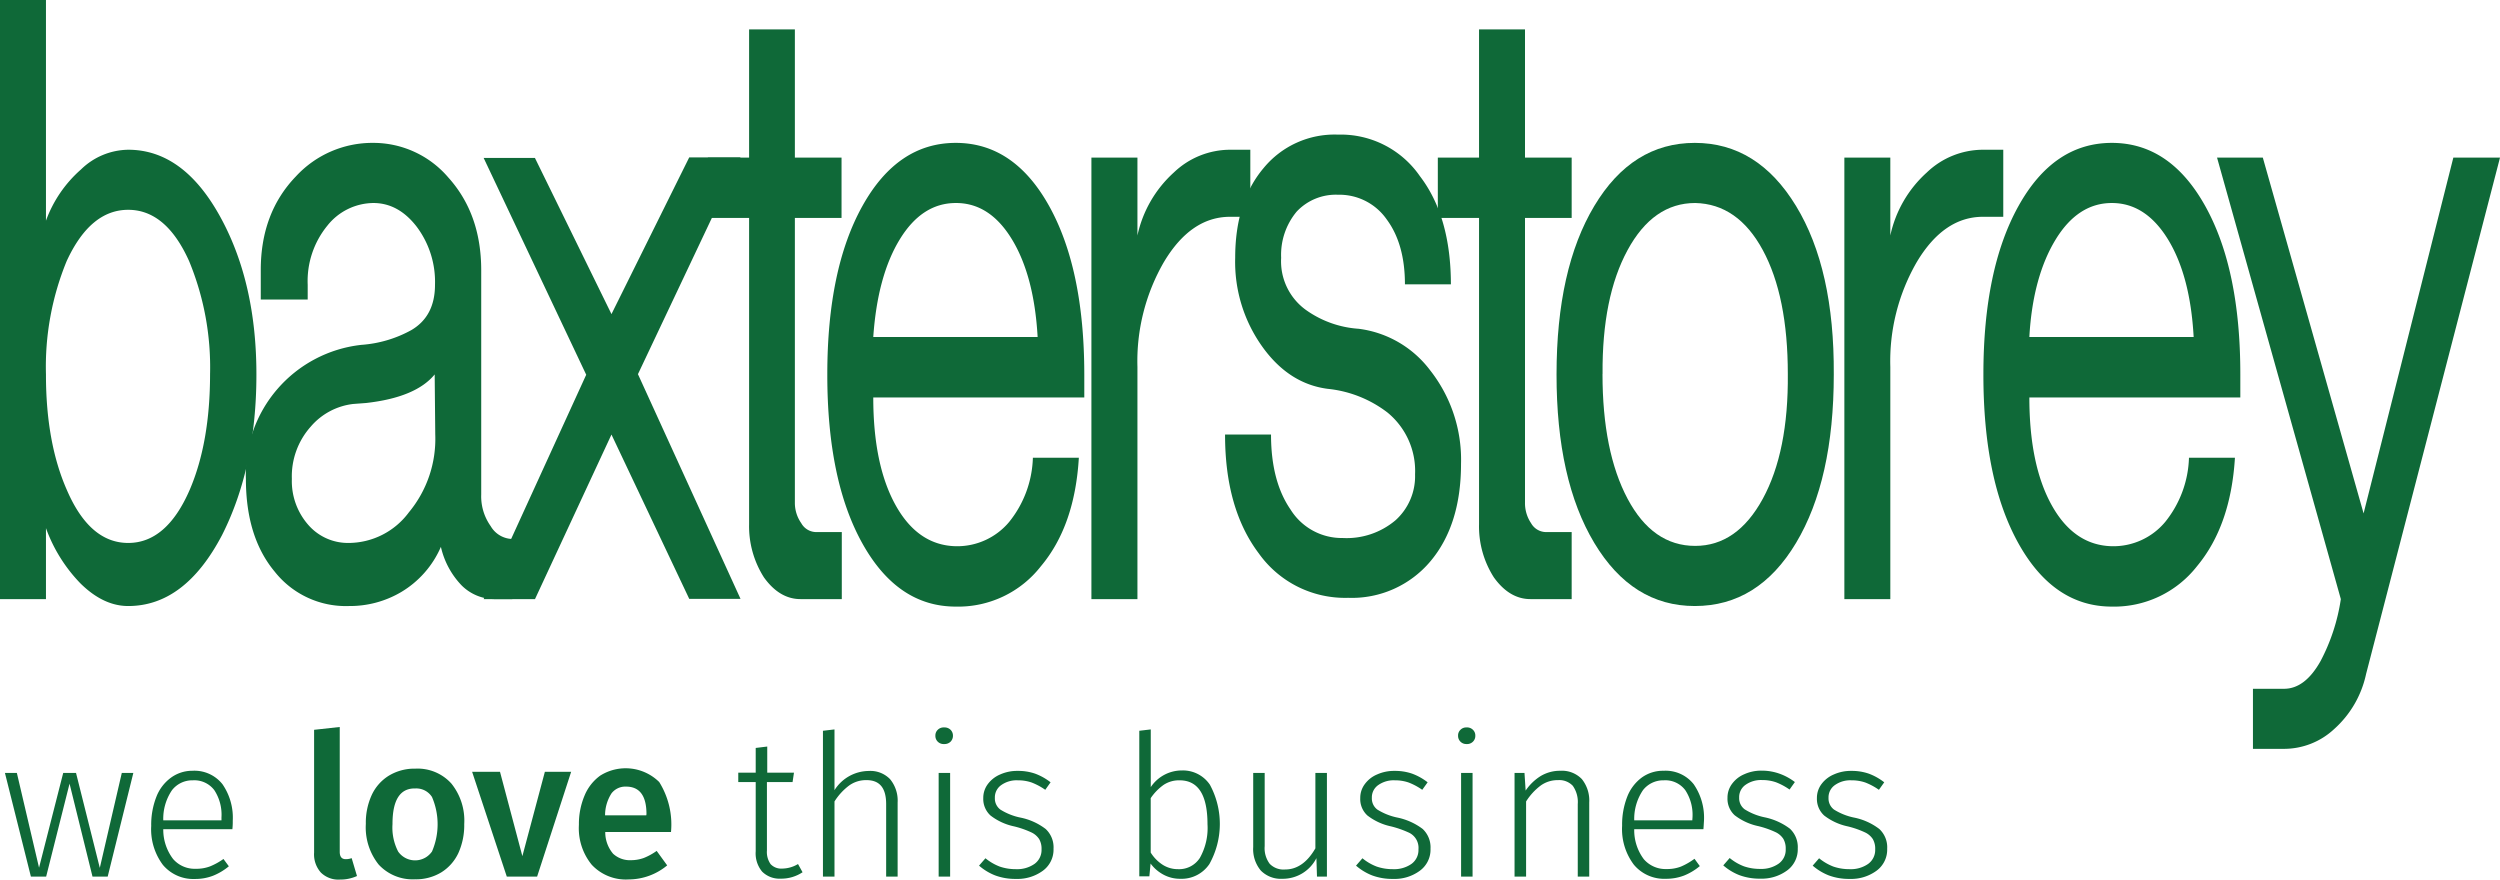 <svg xmlns="http://www.w3.org/2000/svg" viewBox="0 0 390 137.22"><defs><style>.cls-1{fill:#0f6938;}</style></defs><g id="Layer_2" data-name="Layer 2"><g id="Layer_1-2" data-name="Layer 1"><g id="Layer_2-2" data-name="Layer 2"><g id="marble"><path class="cls-1" d="M0,93.46V0H7.17V34.43a19.47,19.47,0,0,1,5.47-8A10.73,10.73,0,0,1,20,23.36q8.73,0,14.52,10.76Q40,44.28,40,58.41q0,14.46-5.36,25.06Q28.84,94.54,20,94.54c-2.59,0-5.07-1.18-7.46-3.54a24.15,24.15,0,0,1-5.37-8.61V93.46Zm7.17-35q0,10.6,3.27,18Q14,84.7,20,84.7t9.6-8.3q3.16-7.38,3.17-18A43.34,43.34,0,0,0,29.5,40.73q-3.59-8-9.5-8t-9.6,8A43.36,43.36,0,0,0,7.17,58.41Z"/><path class="cls-1" d="M38.36,74.71a20.26,20.26,0,0,1,18-20.91,18.9,18.9,0,0,0,7.8-2.3c2.46-1.44,3.7-3.79,3.7-7.08A14.32,14.32,0,0,0,65,35.36q-2.85-3.69-6.75-3.69a9.27,9.27,0,0,0-7.18,3.53A13.66,13.66,0,0,0,48,44.42v2.31H40.68V42.12q0-8.91,5.48-14.6a16.22,16.22,0,0,1,12.09-5.23,15.37,15.37,0,0,1,11.67,5.38q5.14,5.69,5.15,14.45V77.17a8,8,0,0,0,1.48,4.91,4,4,0,0,0,3.37,2v9.38H77.07A7.3,7.3,0,0,1,72,91.31a12.75,12.75,0,0,1-3.22-6,15.24,15.24,0,0,1-6.23,7.07,15.72,15.72,0,0,1-8.11,2.16,14.14,14.14,0,0,1-11.6-5.38Q38.36,83.78,38.36,74.71Zm7.17,0a10.35,10.35,0,0,0,2.74,7.37,8.2,8.2,0,0,0,6.12,2.62,11.75,11.75,0,0,0,9.39-4.77A17.93,17.93,0,0,0,67.9,67.79l-.09-9.38Q64.87,62,57.09,62.87l-2,.15a10.28,10.28,0,0,0-6.62,3.54A11.64,11.64,0,0,0,45.53,74.71Z"/><path class="cls-1" d="M75.45,93.46l16-35-16-33.82h8L95.39,49l12.13-24.45h8l-16,33.82,16,35.05h-8L95.39,67.79,83.46,93.46Z"/><path class="cls-1" d="M116.86,24.59v-20H124v20h7.28V34H124V78.4a5.5,5.5,0,0,0,1,3.22A2.69,2.69,0,0,0,127.2,83h4.12V93.46h-6.44q-3.27,0-5.7-3.38a14.85,14.85,0,0,1-2.32-8.3V34h-6.43V24.59Z"/><path class="cls-1" d="M129.06,58.41q0-16.44,5.48-26.28t14.56-9.84q9.08,0,14.56,9.84t5.49,26.28V62H136.23q0,10.53,3.48,16.8t9.39,6.41a10.56,10.56,0,0,0,8.34-3.8,16.72,16.72,0,0,0,3.69-10h7.17q-.63,10.62-5.91,16.91a16.35,16.35,0,0,1-13.29,6.31q-9.07,0-14.56-9.84T129.06,58.41Zm7.17-5.84h25.64q-.54-9.52-4-15.22t-8.76-5.68q-5.28,0-8.75,5.68T136.23,52.57Z"/><path class="cls-1" d="M170.26,93.46V24.59h7.18V36.74a18.51,18.51,0,0,1,5.69-9.84,12.72,12.72,0,0,1,8.76-3.54h3.16V33.82h-3.16q-6.12,0-10.34,7.09a30.94,30.94,0,0,0-4.11,16.33V93.46Z"/><path class="cls-1" d="M191.11,67.79h7.17q0,7.3,3.06,11.72a9.42,9.42,0,0,0,8.12,4.42,11.81,11.81,0,0,0,8.23-2.76A9.23,9.23,0,0,0,220.75,74a11.77,11.77,0,0,0-4.32-9.66,18.34,18.34,0,0,0-9.29-3.68q-6-.77-10.12-6.44a22.73,22.73,0,0,1-4.33-14q0-8.74,4.43-14A14.32,14.32,0,0,1,208.72,21a15,15,0,0,1,12.77,6.46q4.84,6.3,4.85,16.9h-7.17q0-6.3-2.85-10.14a9,9,0,0,0-7.6-3.84A8.37,8.37,0,0,0,202.29,33a10.53,10.53,0,0,0-2.43,7.22,9.35,9.35,0,0,0,3.89,8.15,16,16,0,0,0,8.2,2.92,16.55,16.55,0,0,1,11.14,6.46,22.56,22.56,0,0,1,4.83,14.6q0,9.54-4.78,15.22a16,16,0,0,1-12.83,5.69,16.51,16.51,0,0,1-13.93-6.92Q191.1,79.34,191.11,67.79Z"/><path class="cls-1" d="M230.73,24.59v-20h7.17v20h7.28V34H237.9V78.4a5.58,5.58,0,0,0,.95,3.22A2.7,2.7,0,0,0,241.07,83h4.11V93.46h-6.43q-3.27,0-5.7-3.38a14.75,14.75,0,0,1-2.32-8.3V34H224.3V24.59Z"/><path class="cls-1" d="M242.82,58.41q0-16.44,5.89-26.28t15.68-9.84q9.8,0,15.79,9.84t5.89,26.28q0,16.45-5.89,26.29t-15.79,9.84q-9.78,0-15.68-9.84T242.82,58.41Zm7.17-.07q0,12.1,3.91,19.46t10.55,7.36q6.54,0,10.55-7.36t3.9-19.46q0-12.11-3.9-19.32t-10.55-7.35q-6.56,0-10.55,7.35T250,58.34Z"/><path class="cls-1" d="M287.72,93.46V24.59h7.17V36.74a18.46,18.46,0,0,1,5.7-9.84,12.69,12.69,0,0,1,8.75-3.54h3.17V33.82h-3.17q-6.12,0-10.34,7.09a30.94,30.94,0,0,0-4.11,16.33V93.46Z"/><path class="cls-1" d="M309.41,58.41q0-16.44,5.48-26.28t14.56-9.84q9.07,0,14.56,9.84t5.48,26.28V62H316.58q0,10.53,3.48,16.8t9.39,6.41a10.53,10.53,0,0,0,8.33-3.8,16.73,16.73,0,0,0,3.7-10h7.17Q348,82,342.74,88.32a16.42,16.42,0,0,1-13.29,6.31q-9.07,0-14.56-9.84T309.41,58.41Zm7.17-5.84h25.63q-.52-9.52-4-15.22c-2.33-3.79-5.24-5.68-8.76-5.68s-6.44,1.89-8.76,5.68-3.76,8.87-4.11,15.22Z"/><path class="cls-1" d="M345.86,24.59H353l15.72,55.5,14-55.5H390l-20.89,80.55a16,16,0,0,1-5,8.61,11.47,11.47,0,0,1-7.8,3.07h-4.85v-9.37h4.85q3.27,0,5.69-4.31a30.1,30.1,0,0,0,3.17-9.68Z"/><path class="cls-1" d="M20.8,120.58l-4,16.17H14.43l-3.58-14.5L7.2,136.75H4.82L.77,120.58H2.63l3.46,14.78,3.77-14.78h2l3.71,14.81L19,120.58Z"/><path class="cls-1" d="M36.25,129.36H25.47A7.54,7.54,0,0,0,27,134a4.44,4.44,0,0,0,3.53,1.53,6,6,0,0,0,2.25-.38A10.29,10.29,0,0,0,34.86,134l.84,1.14a9.17,9.17,0,0,1-2.48,1.48,7.71,7.71,0,0,1-2.81.5,6.19,6.19,0,0,1-5-2.2,9.27,9.27,0,0,1-1.82-6.08,11.9,11.9,0,0,1,.79-4.5,6.67,6.67,0,0,1,2.26-3,5.63,5.63,0,0,1,3.36-1.1,5.58,5.58,0,0,1,4.7,2.09,9.19,9.19,0,0,1,1.61,5.73A10.33,10.33,0,0,1,36.25,129.36Zm-1.7-1.85a7,7,0,0,0-1.12-4.25,3.91,3.91,0,0,0-3.36-1.53,4,4,0,0,0-3.24,1.54,7.93,7.93,0,0,0-1.36,4.7h9.08Z"/><path class="cls-1" d="M50.05,136.11A4.25,4.25,0,0,1,49,133V113.85l4-.44v19.47c0,.77.31,1.15.93,1.15a2.68,2.68,0,0,0,.93-.16l.83,2.79a6.27,6.27,0,0,1-2.63.55A3.88,3.88,0,0,1,50.05,136.11Z"/><path class="cls-1" d="M70.42,122.24a9.21,9.21,0,0,1,2,6.32,10.53,10.53,0,0,1-.92,4.53,7.08,7.08,0,0,1-2.66,3,7.63,7.63,0,0,1-4.11,1.08,7.2,7.2,0,0,1-5.66-2.3,9.29,9.29,0,0,1-2-6.35A10.31,10.31,0,0,1,58,124a7,7,0,0,1,2.67-3,7.7,7.7,0,0,1,4.13-1.09A7.08,7.08,0,0,1,70.42,122.24Zm-9.19,6.32a8.14,8.14,0,0,0,.88,4.28,3.22,3.22,0,0,0,4.48.8,3.38,3.38,0,0,0,.8-.8,10.76,10.76,0,0,0,0-8.51A2.9,2.9,0,0,0,64.78,123C62.41,122.94,61.22,124.81,61.23,128.56Z"/><path class="cls-1" d="M89.1,120.4l-5.31,16.35H79.06L73.65,120.4H78l3.49,13.16L85,120.4Z"/><path class="cls-1" d="M104.68,129.79H94.42a5.17,5.17,0,0,0,1.23,3.4,3.86,3.86,0,0,0,2.79,1,5.93,5.93,0,0,0,2-.35,9.5,9.5,0,0,0,2-1.1l1.64,2.26a9.43,9.43,0,0,1-6,2.19,7.26,7.26,0,0,1-5.77-2.29,9,9,0,0,1-2-6.24,11.4,11.4,0,0,1,.86-4.5A7.24,7.24,0,0,1,93.63,121a7.45,7.45,0,0,1,9.21,1,12.52,12.52,0,0,1,1.84,7.75ZM100.85,127c0-2.86-1.07-4.29-3.19-4.29a2.72,2.72,0,0,0-2.27,1.06,6.38,6.38,0,0,0-1,3.42h6.43Z"/><path class="cls-1" d="M125.2,136.07a6,6,0,0,1-3.4,1,3.84,3.84,0,0,1-2.91-1.1,4.44,4.44,0,0,1-1-3.17V122h-2.72v-1.46h2.72v-3.86l1.8-.22v4.08h4.17l-.22,1.46h-4v10.69a3.27,3.27,0,0,0,.58,2.12,2.26,2.26,0,0,0,1.8.69,4.91,4.91,0,0,0,2.47-.71Z"/><path class="cls-1" d="M138.86,121.56a5.26,5.26,0,0,1,1.17,3.63v11.56h-1.79V125.44c0-2.5-1-3.74-3.06-3.74a4.51,4.51,0,0,0-2.73.85,9.26,9.26,0,0,0-2.27,2.48v11.72h-1.8V114l1.8-.21v9.48a6.37,6.37,0,0,1,5.34-3A4.26,4.26,0,0,1,138.86,121.56Z"/><path class="cls-1" d="M148.29,113.85a1.27,1.27,0,0,1,.37.92,1.29,1.29,0,0,1-.37.93,1.33,1.33,0,0,1-1,.37,1.29,1.29,0,0,1-1-.37,1.25,1.25,0,0,1-.37-.93,1.21,1.21,0,0,1,.37-.92,1.29,1.29,0,0,1,1-.37A1.33,1.33,0,0,1,148.29,113.85Zm-.07,6.73v16.17h-1.79V120.58Z"/><path class="cls-1" d="M161.48,120.69a8.93,8.93,0,0,1,2.41,1.35l-.83,1.17a9.89,9.89,0,0,0-2.1-1.13,6.41,6.41,0,0,0-2.17-.35,4.13,4.13,0,0,0-2.59.74,2.33,2.33,0,0,0-1,2,2.16,2.16,0,0,0,.85,1.82,9.44,9.44,0,0,0,3.07,1.24,9.59,9.59,0,0,1,4,1.79,3.9,3.9,0,0,1,1.23,3.09,4.07,4.07,0,0,1-1.67,3.43,6.71,6.71,0,0,1-4.18,1.27,9,9,0,0,1-3.24-.54,8.6,8.6,0,0,1-2.53-1.53l1-1.15a8.16,8.16,0,0,0,2.21,1.29,7.61,7.61,0,0,0,2.55.41,4.71,4.71,0,0,0,2.89-.82,2.67,2.67,0,0,0,1.1-2.27,3,3,0,0,0-.37-1.6,2.94,2.94,0,0,0-1.27-1.07,14.26,14.26,0,0,0-2.62-.91,9.07,9.07,0,0,1-3.7-1.7,3.5,3.5,0,0,1-1.13-2.72,3.58,3.58,0,0,1,.71-2.18,4.64,4.64,0,0,1,1.94-1.51,6.41,6.41,0,0,1,2.73-.55A8.05,8.05,0,0,1,161.48,120.69Z"/><path class="cls-1" d="M188.74,122.41a12.84,12.84,0,0,1-.08,12.39,5.22,5.22,0,0,1-4.52,2.29,5.44,5.44,0,0,1-2.65-.65,6,6,0,0,1-2-1.73l-.19,2h-1.57V114l1.79-.21v9a5.83,5.83,0,0,1,4.85-2.6A5.08,5.08,0,0,1,188.74,122.41Zm-1.56,11.42a9.51,9.51,0,0,0,1.19-5.24c0-4.58-1.45-6.86-4.36-6.86a4.34,4.34,0,0,0-2.5.72,8.16,8.16,0,0,0-2,2.06V133a6.13,6.13,0,0,0,1.86,1.9,4.39,4.39,0,0,0,2.41.69,3.84,3.84,0,0,0,3.4-1.76Z"/><path class="cls-1" d="M207,136.75h-1.55l-.09-2.88a5.88,5.88,0,0,1-5.29,3.22,4.39,4.39,0,0,1-3.38-1.28,5.21,5.21,0,0,1-1.19-3.67V120.58h1.79V132a4.06,4.06,0,0,0,.79,2.76,3,3,0,0,0,2.4.88c1.87,0,3.45-1.1,4.72-3.3V120.58H207Z"/><path class="cls-1" d="M220.29,120.69a9,9,0,0,1,2.42,1.35l-.84,1.17a9.89,9.89,0,0,0-2.1-1.13,6.39,6.39,0,0,0-2.16-.35,4.16,4.16,0,0,0-2.6.74,2.33,2.33,0,0,0-1,2,2.16,2.16,0,0,0,.85,1.82,9.5,9.5,0,0,0,3.08,1.24,9.85,9.85,0,0,1,4,1.79,3.94,3.94,0,0,1,1.22,3.09,4.07,4.07,0,0,1-1.67,3.43,6.64,6.64,0,0,1-4.17,1.27,9,9,0,0,1-3.25-.54,8.6,8.6,0,0,1-2.53-1.53l1-1.15a7.91,7.91,0,0,0,2.21,1.29,7.61,7.61,0,0,0,2.55.41,4.71,4.71,0,0,0,2.89-.82,2.67,2.67,0,0,0,1.09-2.27,2.62,2.62,0,0,0-1.63-2.67,15.44,15.44,0,0,0-2.63-.91,9.13,9.13,0,0,1-3.7-1.7,3.46,3.46,0,0,1-1.12-2.72,3.56,3.56,0,0,1,.71-2.18,4.55,4.55,0,0,1,1.93-1.51,6.41,6.41,0,0,1,2.73-.55A8.11,8.11,0,0,1,220.29,120.69Z"/><path class="cls-1" d="M229.78,113.85a1.21,1.21,0,0,1,.37.92,1.25,1.25,0,0,1-.37.93,1.29,1.29,0,0,1-1,.37,1.27,1.27,0,0,1-1.32-1.22v-.08a1.21,1.21,0,0,1,.37-.92,1.26,1.26,0,0,1,.95-.37A1.29,1.29,0,0,1,229.78,113.85Zm-.06,6.73v16.17h-1.79V120.58Z"/><path class="cls-1" d="M246.77,121.54a5.34,5.34,0,0,1,1.15,3.65v11.56h-1.79V125.44a4.37,4.37,0,0,0-.77-2.85,2.89,2.89,0,0,0-2.29-.89,4.51,4.51,0,0,0-2.73.85,9.26,9.26,0,0,0-2.27,2.48v11.72h-1.8V120.58h1.55l.18,2.75a7.83,7.83,0,0,1,2.35-2.27,5.88,5.88,0,0,1,3.06-.82A4.31,4.31,0,0,1,246.77,121.54Z"/><path class="cls-1" d="M265.73,129.36H254.94a7.52,7.52,0,0,0,1.5,4.68,4.47,4.47,0,0,0,3.54,1.53,5.94,5.94,0,0,0,2.24-.38,10.41,10.41,0,0,0,2.12-1.22l.83,1.14a9.11,9.11,0,0,1-2.47,1.48,7.77,7.77,0,0,1-2.82.5,6.15,6.15,0,0,1-5-2.2,9.22,9.22,0,0,1-1.83-6.08,11.93,11.93,0,0,1,.79-4.5,6.77,6.77,0,0,1,2.26-3,5.64,5.64,0,0,1,3.41-1.07,5.58,5.58,0,0,1,4.7,2.09,9.19,9.19,0,0,1,1.61,5.73C265.79,128.52,265.77,129,265.73,129.36Zm-1.7-1.85a7,7,0,0,0-1.13-4.25,3.89,3.89,0,0,0-3.36-1.53,4,4,0,0,0-3.24,1.54,8,8,0,0,0-1.36,4.7H264Z"/><path class="cls-1" d="M277.59,120.69A8.81,8.81,0,0,1,280,122l-.83,1.17a9.89,9.89,0,0,0-2.1-1.13,6.39,6.39,0,0,0-2.16-.35,4.16,4.16,0,0,0-2.6.74,2.33,2.33,0,0,0-1,2,2.16,2.16,0,0,0,.85,1.82,9.44,9.44,0,0,0,3.07,1.24,9.85,9.85,0,0,1,4,1.79,3.94,3.94,0,0,1,1.22,3.09,4.07,4.07,0,0,1-1.67,3.43,6.7,6.7,0,0,1-4.17,1.27,9,9,0,0,1-3.25-.54,8.6,8.6,0,0,1-2.53-1.53l1-1.15a7.91,7.91,0,0,0,2.21,1.29,7.59,7.59,0,0,0,2.54.41,4.71,4.71,0,0,0,2.89-.82,2.64,2.64,0,0,0,1.1-2.27,3,3,0,0,0-.37-1.6,2.94,2.94,0,0,0-1.27-1.07,14.26,14.26,0,0,0-2.62-.91,9.13,9.13,0,0,1-3.7-1.7,3.46,3.46,0,0,1-1.12-2.72,3.56,3.56,0,0,1,.71-2.18,4.55,4.55,0,0,1,1.93-1.51,6.41,6.41,0,0,1,2.73-.55A8.21,8.21,0,0,1,277.59,120.69Z"/><path class="cls-1" d="M291.53,120.69a8.93,8.93,0,0,1,2.41,1.35l-.83,1.17a9.89,9.89,0,0,0-2.1-1.13,6.41,6.41,0,0,0-2.17-.35,4.13,4.13,0,0,0-2.59.74,2.33,2.33,0,0,0-1,2,2.16,2.16,0,0,0,.85,1.82,9.44,9.44,0,0,0,3.07,1.24,9.59,9.59,0,0,1,4,1.79,3.9,3.9,0,0,1,1.23,3.09,4.07,4.07,0,0,1-1.67,3.43,6.71,6.71,0,0,1-4.18,1.27,9,9,0,0,1-3.24-.54,8.6,8.6,0,0,1-2.53-1.53l1-1.15a8.16,8.16,0,0,0,2.21,1.29,7.61,7.61,0,0,0,2.55.41,4.71,4.71,0,0,0,2.89-.82,2.67,2.67,0,0,0,1.1-2.27,3,3,0,0,0-.37-1.6,2.94,2.94,0,0,0-1.27-1.07,14.26,14.26,0,0,0-2.62-.91,9.07,9.07,0,0,1-3.7-1.7,3.5,3.5,0,0,1-1.13-2.72,3.58,3.58,0,0,1,.71-2.18,4.64,4.64,0,0,1,1.94-1.51,6.41,6.41,0,0,1,2.73-.55A8.05,8.05,0,0,1,291.53,120.69Z"/></g></g></g></g></svg>